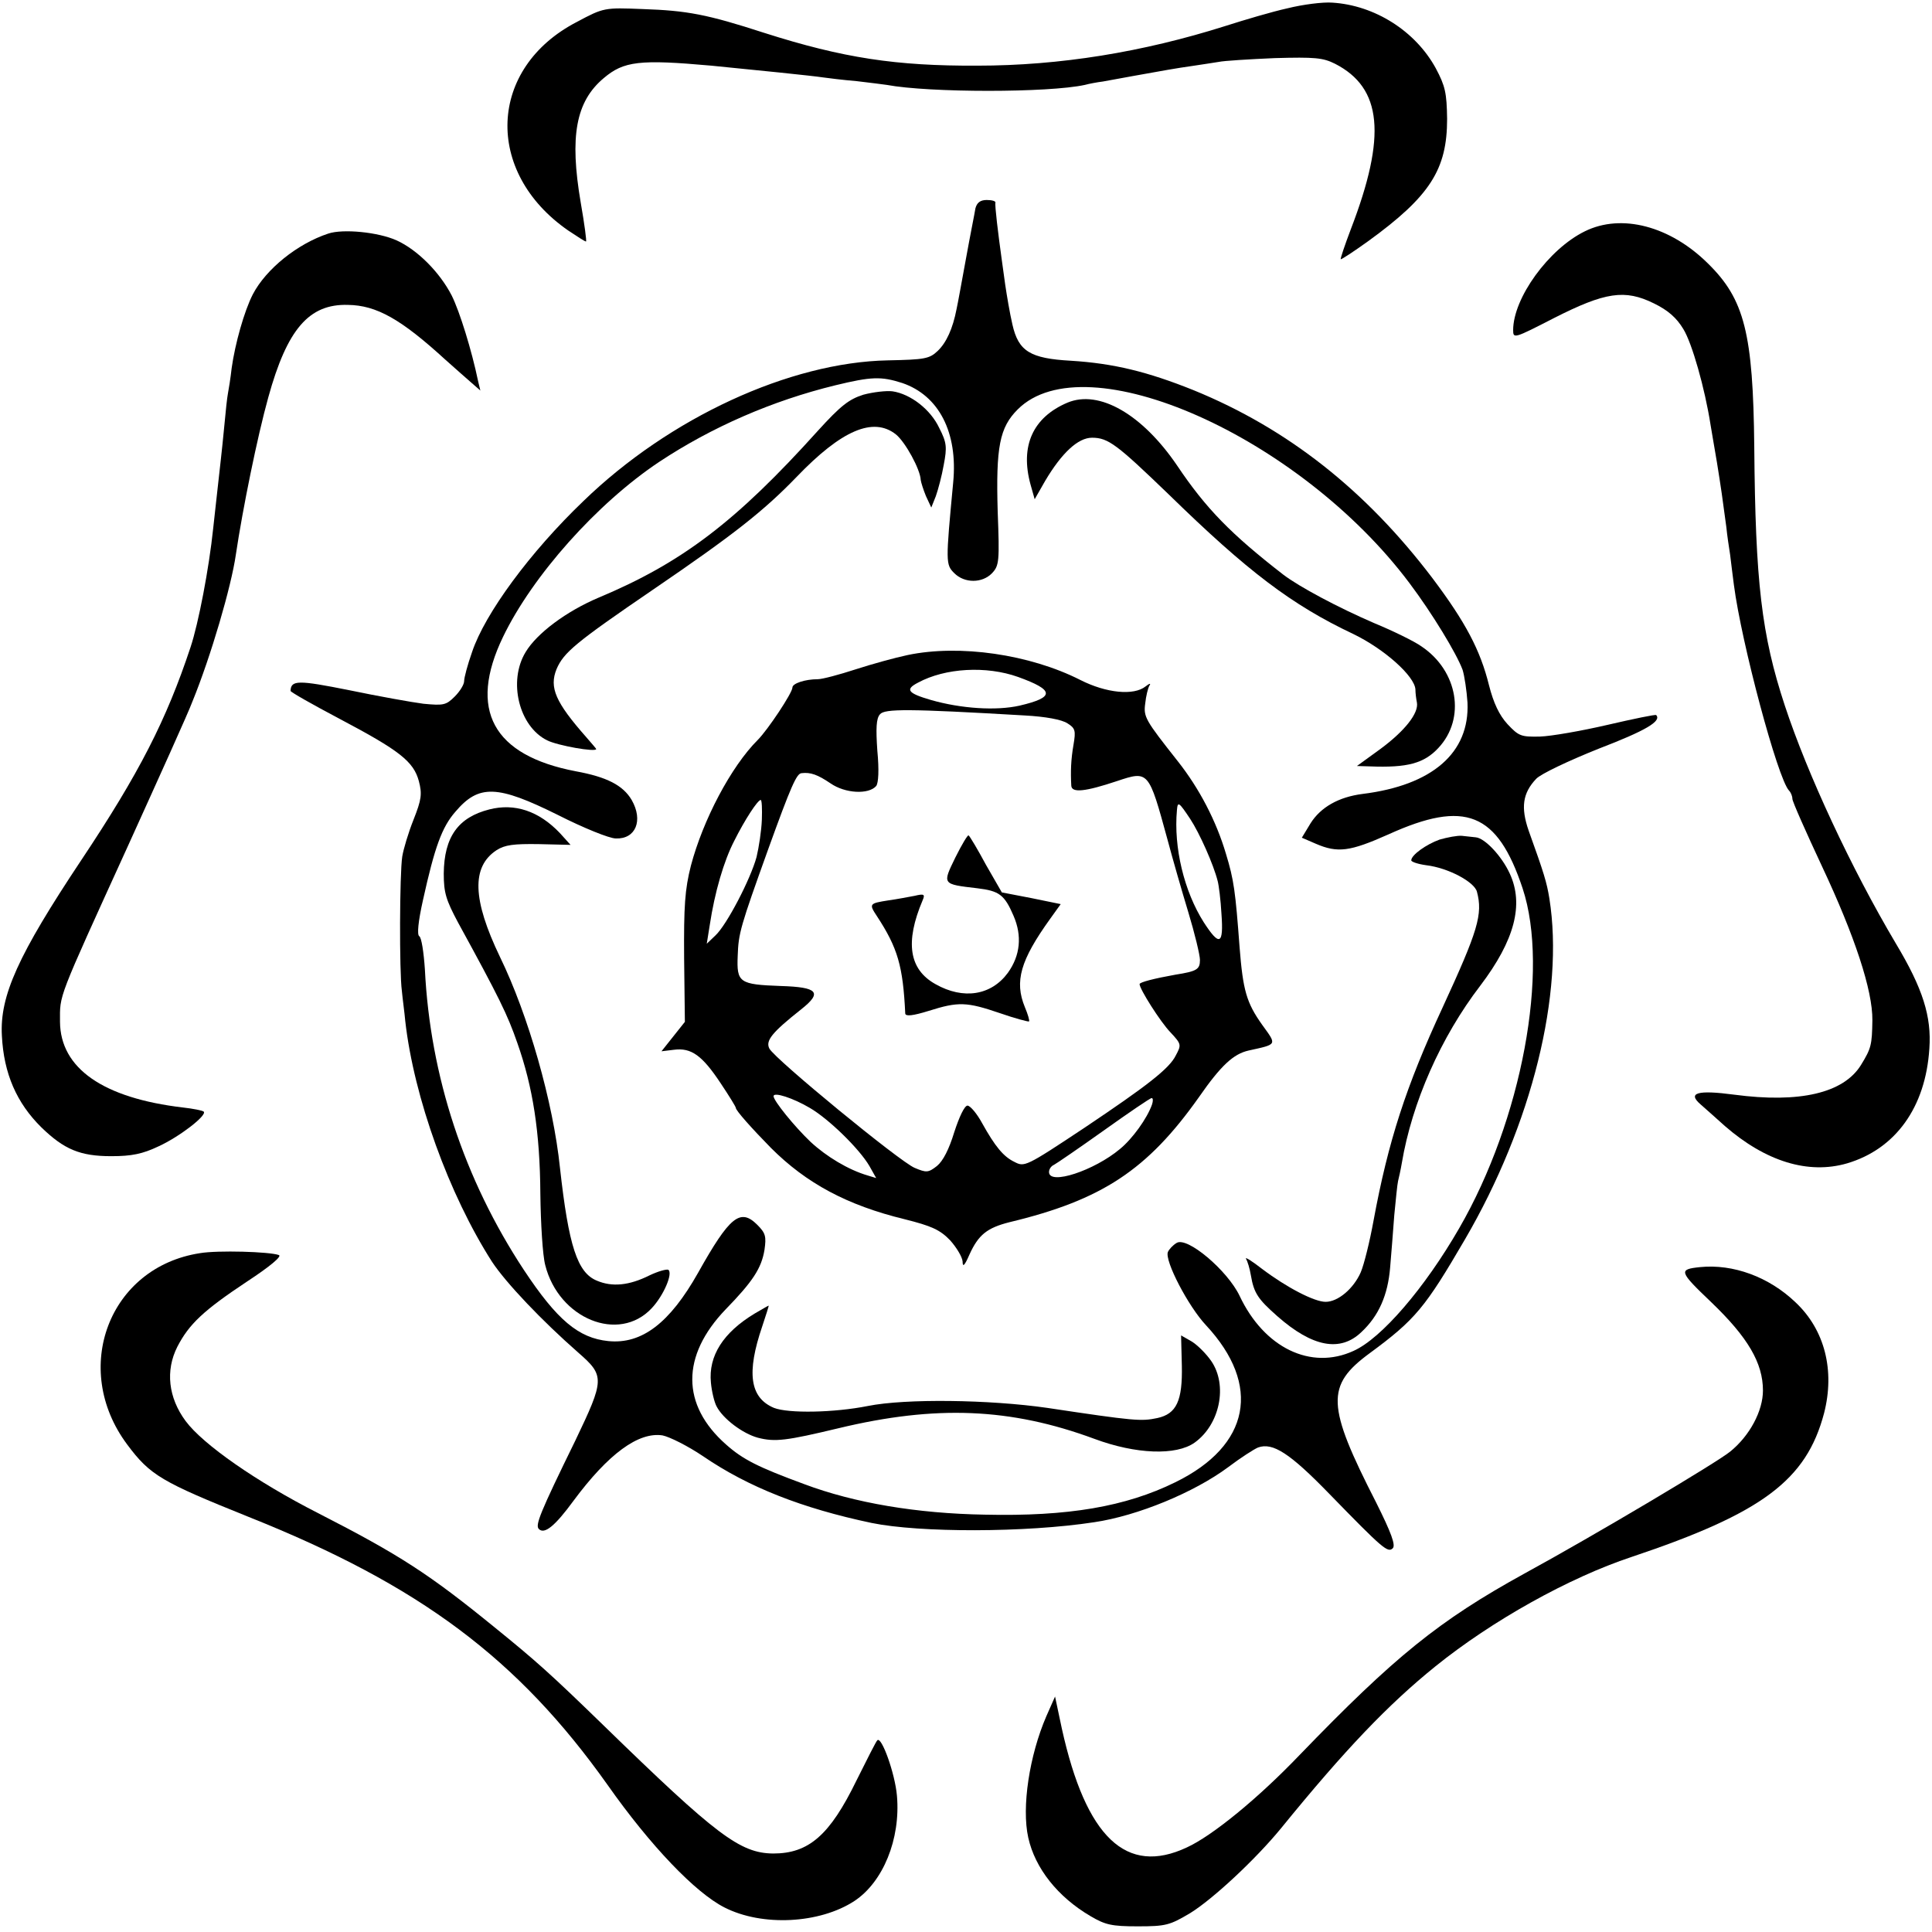 <?xml version="1.0" standalone="no"?>
<!DOCTYPE svg PUBLIC "-//W3C//DTD SVG 20010904//EN"
 "http://www.w3.org/TR/2001/REC-SVG-20010904/DTD/svg10.dtd">
<svg version="1.0" xmlns="http://www.w3.org/2000/svg"
 width="512pt" height="512pt" viewBox="0 0 512 512"
 preserveAspectRatio="xMidYMid meet">
<g transform="translate(0,512) scale(0.1,-0.1)"
fill="#000000" stroke="none">
<path d="M3412 5098 c-41 -9 -115 -31 -165 -47 -218 -69 -438 -105 -657 -105
-215 -1 -355 20 -565 87 -151 49 -204 59 -322 63 -101 4 -103 4 -174 -34 -236
-122 -247 -398 -23 -553 24 -16 44 -29 47 -29 2 0 -4 46 -14 103 -30 176 -13
268 61 330 53 45 95 50 285 33 112 -11 270 -27 295 -31 14 -2 54 -7 90 -10 36
-4 72 -9 80 -10 113 -21 429 -21 525 0 11 3 32 7 48 9 31 6 127 23 172 31 17
3 48 8 70 11 22 3 51 8 65 10 14 3 80 7 148 10 107 3 128 1 160 -15 125 -64
137 -191 42 -438 -16 -42 -28 -78 -27 -80 2 -1 34 20 73 48 164 119 209 190
209 324 -1 69 -5 87 -30 134 -54 99 -162 167 -274 174 -25 2 -79 -5 -119 -15z"/>
<path d="M2585 4568 c-2 -13 -14 -72 -25 -133 -11 -60 -22 -121 -25 -134 -10
-52 -27 -89 -50 -111 -22 -21 -35 -23 -132 -25 -260 -5 -579 -152 -807 -373
-141 -135 -261 -298 -295 -400 -12 -34 -21 -68 -21 -77 0 -9 -11 -27 -25 -41
-23 -23 -30 -24 -83 -19 -31 4 -120 20 -197 36 -135 27 -154 27 -155 -2 0 -3
58 -36 130 -74 159 -84 196 -113 210 -165 9 -34 7 -49 -14 -102 -14 -35 -27
-79 -30 -98 -7 -45 -8 -305 -1 -356 2 -22 7 -57 9 -80 23 -203 116 -460 230
-638 37 -56 132 -156 229 -241 70 -61 69 -71 -8 -232 -95 -194 -107 -225 -97
-235 15 -15 43 8 92 75 92 124 172 183 236 173 19 -4 67 -28 107 -55 120 -82
262 -138 447 -177 127 -26 408 -26 590 2 115 17 265 79 355 146 33 25 69 48
79 52 39 14 84 -15 188 -122 143 -147 156 -158 169 -145 8 8 -4 41 -44 121
-132 258 -134 310 -17 396 121 89 147 121 252 301 178 305 264 653 224 904 -7
43 -14 66 -55 180 -21 61 -16 99 20 137 12 13 86 48 166 80 125 48 167 73 152
89 -2 2 -60 -10 -129 -26 -69 -16 -149 -30 -179 -31 -50 -1 -56 1 -86 33 -22
24 -37 56 -49 103 -23 93 -62 167 -150 284 -176 232 -383 396 -633 498 -122
49 -212 71 -325 78 -108 6 -139 25 -155 96 -7 30 -15 78 -19 105 -4 28 -8 57
-9 65 -10 72 -19 146 -17 153 1 4 -9 7 -23 7 -17 0 -26 -7 -30 -22z m-194
-463 c97 -33 148 -131 135 -264 -20 -212 -20 -217 3 -240 27 -27 74 -27 100 0
19 20 20 32 15 163 -5 172 5 223 53 271 180 180 747 -72 1038 -460 61 -81 125
-187 141 -230 5 -16 11 -56 13 -87 6 -133 -93 -219 -278 -242 -63 -8 -111 -35
-138 -78 l-23 -38 37 -16 c58 -25 90 -21 193 25 203 92 288 58 355 -143 72
-217 -2 -614 -168 -901 -91 -158 -206 -292 -280 -325 -113 -52 -237 8 -302
146 -32 67 -139 158 -167 140 -10 -6 -20 -17 -23 -24 -9 -23 54 -144 101 -194
148 -159 117 -319 -81 -416 -132 -65 -285 -91 -505 -86 -180 3 -346 31 -479
81 -122 45 -162 65 -207 105 -119 105 -119 235 -1 358 72 74 95 109 103 158 5
35 3 44 -19 66 -45 45 -73 23 -157 -127 -75 -133 -149 -190 -238 -181 -79 8
-136 56 -224 189 -158 240 -248 513 -262 796 -3 45 -9 85 -15 88 -6 4 -3 38
10 96 31 140 50 193 86 234 62 73 111 71 272 -9 67 -34 136 -62 153 -62 53 -2
73 48 42 102 -23 39 -66 61 -148 76 -220 42 -286 163 -193 356 78 162 249 354
414 464 139 92 299 162 467 203 95 23 121 24 177 6z"/>
<path d="M2288 4074 c-38 -12 -60 -29 -120 -95 -217 -241 -360 -350 -582 -443
-85 -36 -163 -94 -193 -144 -47 -77 -18 -197 57 -234 28 -14 130 -32 130 -23
0 1 -12 15 -26 31 -82 93 -99 132 -79 181 19 44 50 70 255 210 214 146 293
208 381 299 119 124 203 160 263 113 25 -20 65 -93 66 -121 1 -7 7 -26 14 -43
l14 -30 12 30 c6 17 16 54 21 83 9 47 8 59 -12 98 -23 49 -76 90 -124 97 -16
2 -51 -2 -77 -9z"/>
<path d="M2829 4053 c-92 -39 -126 -115 -98 -217 l11 -39 28 49 c44 74 87 114
124 114 43 0 66 -18 203 -150 209 -204 326 -293 489 -370 83 -40 163 -112 165
-147 0 -10 2 -25 4 -35 5 -28 -32 -75 -97 -123 l-62 -45 34 -1 c100 -4 144 8
182 49 73 78 52 204 -45 269 -18 13 -75 41 -126 62 -95 41 -198 96 -240 128
-138 107 -205 175 -282 290 -92 135 -206 201 -290 166z"/>
<path d="M2405 3384 c-33 -7 -95 -24 -138 -38 -43 -14 -88 -26 -100 -26 -33 0
-67 -11 -67 -22 0 -14 -65 -112 -92 -139 -71 -71 -145 -212 -177 -333 -16 -63
-19 -107 -18 -246 l2 -168 -31 -39 -31 -39 33 4 c46 6 75 -15 124 -89 22 -33
40 -62 40 -65 0 -7 42 -54 93 -106 94 -94 202 -152 354 -189 72 -18 94 -28
121 -56 17 -19 32 -44 33 -56 0 -16 5 -12 18 18 24 53 47 71 106 86 246 59
366 139 502 331 59 85 92 115 132 124 77 17 75 14 36 68 -42 59 -51 92 -60
206 -11 148 -15 178 -36 247 -26 88 -71 174 -128 246 -86 109 -91 117 -86 153
2 19 7 40 11 47 5 7 0 6 -10 -2 -31 -25 -104 -18 -173 17 -134 68 -320 95
-458 66z m293 -58 c97 -35 98 -54 4 -76 -62 -14 -155 -8 -235 15 -62 18 -69
28 -34 46 72 39 181 45 265 15z m17 -102 c56 -3 99 -11 114 -21 21 -13 22 -20
16 -56 -7 -40 -8 -72 -6 -109 1 -20 37 -16 121 12 84 28 84 28 134 -155 13
-49 38 -136 55 -192 17 -56 31 -114 31 -127 0 -25 -8 -30 -65 -39 -56 -10 -95
-20 -95 -25 0 -13 55 -100 82 -128 29 -31 29 -33 14 -61 -17 -35 -77 -81 -241
-191 -158 -105 -160 -105 -187 -91 -29 14 -51 41 -85 102 -14 26 -32 47 -39
47 -8 0 -22 -30 -35 -70 -14 -46 -30 -77 -46 -90 -23 -18 -28 -18 -59 -5 -39
16 -369 287 -385 316 -11 21 7 43 84 104 57 45 45 59 -54 62 -110 4 -117 9
-114 80 2 60 7 77 81 283 60 166 75 200 88 201 24 3 43 -4 77 -27 39 -27 101
-30 121 -7 6 8 8 42 3 94 -4 59 -3 85 7 96 12 15 75 15 383 -3z m-696 -276
c-1 -29 -8 -74 -14 -99 -16 -59 -79 -180 -109 -208 l-23 -22 8 50 c13 86 37
169 65 223 28 56 62 108 70 108 3 0 4 -24 3 -52z m1135 2 c25 -38 62 -121 73
-165 3 -11 8 -50 10 -87 6 -82 -5 -87 -47 -22 -52 82 -80 198 -71 297 2 24 5
22 35 -23z m-1008 -766 c50 -29 131 -108 158 -154 l18 -32 -23 7 c-51 15 -109
50 -151 89 -43 41 -98 109 -98 121 0 12 52 -5 96 -31z m907 9 c-13 -37 -52
-91 -85 -118 -68 -57 -188 -97 -188 -61 0 8 6 16 13 19 6 3 66 44 132 91 66
47 123 86 127 86 4 0 4 -8 1 -17z"/>
<path d="M2532 2848 c-35 -72 -36 -71 58 -82 58 -7 72 -17 96 -73 23 -53 18
-105 -15 -151 -44 -60 -118 -72 -192 -30 -70 39 -81 111 -34 222 7 16 4 18
-21 12 -16 -3 -47 -9 -69 -12 -51 -8 -53 -9 -31 -42 55 -84 69 -132 75 -258 1
-8 20 -6 62 7 79 25 101 24 189 -6 40 -14 75 -23 77 -22 2 2 -3 19 -11 38 -28
68 -12 124 67 234 l28 39 -78 16 -78 15 -42 73 c-22 41 -43 76 -46 78 -2 3
-18 -24 -35 -58z"/>
<path d="M1297 2975 c-83 -21 -120 -73 -121 -170 0 -51 6 -70 38 -130 109
-199 131 -244 157 -319 41 -116 60 -236 61 -400 1 -78 6 -163 13 -189 36 -142
195 -207 282 -114 32 34 57 93 44 102 -5 2 -27 -4 -50 -15 -54 -27 -99 -31
-139 -14 -52 21 -75 92 -98 299 -18 174 -84 405 -159 559 -73 152 -76 239 -9
283 22 14 45 17 112 16 l84 -2 -28 31 c-56 59 -120 80 -187 63z"/>
<path d="M3815 2895 c-36 -13 -75 -41 -75 -55 0 -4 18 -10 40 -13 58 -7 127
-44 134 -70 16 -60 3 -103 -91 -307 -97 -209 -144 -354 -183 -565 -10 -55 -25
-116 -34 -137 -19 -43 -60 -78 -93 -78 -30 0 -103 38 -168 87 -27 21 -46 33
-43 27 4 -6 10 -26 13 -44 8 -47 19 -63 70 -108 93 -82 167 -96 223 -42 46 43
70 98 76 171 3 35 8 98 11 139 4 41 8 82 10 90 2 8 7 30 10 48 27 160 103 333
208 470 91 120 116 215 78 297 -21 46 -66 94 -90 96 -9 1 -26 3 -37 4 -12 1
-38 -4 -59 -10z"/>
<path d="M2000 1639 c-83 -50 -123 -112 -116 -183 2 -23 9 -52 15 -63 17 -33
69 -72 109 -83 46 -12 76 -8 214 25 258 62 456 54 678 -28 110 -41 217 -45
266 -10 67 48 88 152 44 216 -13 19 -37 43 -52 52 l-28 16 2 -80 c2 -93 -14
-128 -65 -139 -43 -9 -59 -8 -292 27 -153 22 -375 25 -475 5 -90 -18 -211 -20
-249 -5 -64 27 -73 93 -31 216 10 30 18 55 17 55 -1 0 -18 -10 -37 -21z"/>
<path d="M4200 4507 c-96 -47 -190 -177 -190 -262 0 -23 3 -22 108 32 136 69
188 77 265 39 37 -18 60 -38 78 -68 23 -37 57 -157 72 -253 3 -16 10 -61 17
-100 11 -68 15 -97 25 -172 2 -21 7 -54 10 -73 2 -19 7 -55 10 -80 20 -154
116 -513 146 -545 5 -5 9 -15 9 -22 0 -7 36 -88 79 -180 86 -183 134 -328 133
-407 -1 -65 -3 -74 -30 -118 -46 -75 -163 -102 -336 -79 -98 13 -125 5 -89
-26 11 -10 40 -35 64 -57 108 -94 221 -129 324 -99 128 38 208 148 218 304 6
85 -17 159 -89 279 -118 199 -234 448 -294 630 -62 188 -78 328 -81 685 -3
302 -26 392 -123 487 -100 99 -229 133 -326 85z"/>
<path d="M870 4501 c-82 -27 -165 -94 -200 -161 -23 -45 -47 -131 -56 -195 -3
-27 -8 -58 -10 -68 -2 -10 -6 -46 -9 -80 -3 -34 -8 -78 -10 -97 -9 -78 -15
-137 -20 -180 -11 -106 -39 -252 -60 -315 -64 -193 -136 -334 -290 -565 -167
-251 -216 -359 -210 -465 5 -100 39 -178 105 -243 60 -58 102 -76 185 -76 54
0 83 6 125 26 55 25 129 82 120 92 -3 3 -28 8 -55 11 -212 25 -325 104 -326
227 0 74 -9 51 180 466 82 181 160 353 171 383 49 120 103 305 115 389 18 121
57 313 86 417 50 181 108 248 211 245 76 -1 141 -38 258 -145 25 -22 56 -50
69 -61 l24 -21 -6 25 c-17 82 -49 185 -70 227 -32 62 -91 121 -146 146 -49 22
-142 31 -181 18z"/>
<path d="M530 1799 c-241 -37 -343 -306 -193 -507 61 -82 91 -99 322 -192 454
-181 714 -376 951 -710 114 -162 233 -286 310 -325 100 -51 252 -43 344 17 76
50 123 164 113 279 -5 59 -41 159 -52 147 -3 -2 -27 -50 -55 -106 -71 -146
-127 -194 -221 -194 -88 1 -150 48 -449 339 -142 138 -179 171 -290 261 -172
140 -250 191 -467 302 -163 83 -305 182 -351 244 -46 62 -54 134 -22 197 31
60 69 96 185 173 61 40 93 67 84 70 -25 9 -162 13 -209 5z"/>
<path d="M4505 1762 c-57 -6 -56 -11 30 -93 97 -93 137 -161 137 -234 0 -54
-35 -120 -87 -162 -34 -28 -358 -221 -545 -323 -227 -125 -344 -220 -596 -481
-109 -114 -231 -214 -299 -245 -160 -75 -267 26 -331 315 l-18 85 -23 -52
c-45 -104 -66 -241 -48 -322 18 -81 78 -157 165 -208 39 -23 56 -27 125 -27
75 0 85 3 139 35 60 37 173 142 241 225 170 209 284 328 409 429 150 121 354
235 520 290 346 116 463 203 510 381 29 113 2 221 -76 294 -70 67 -165 102
-253 93z"/>
</g>
</svg>
